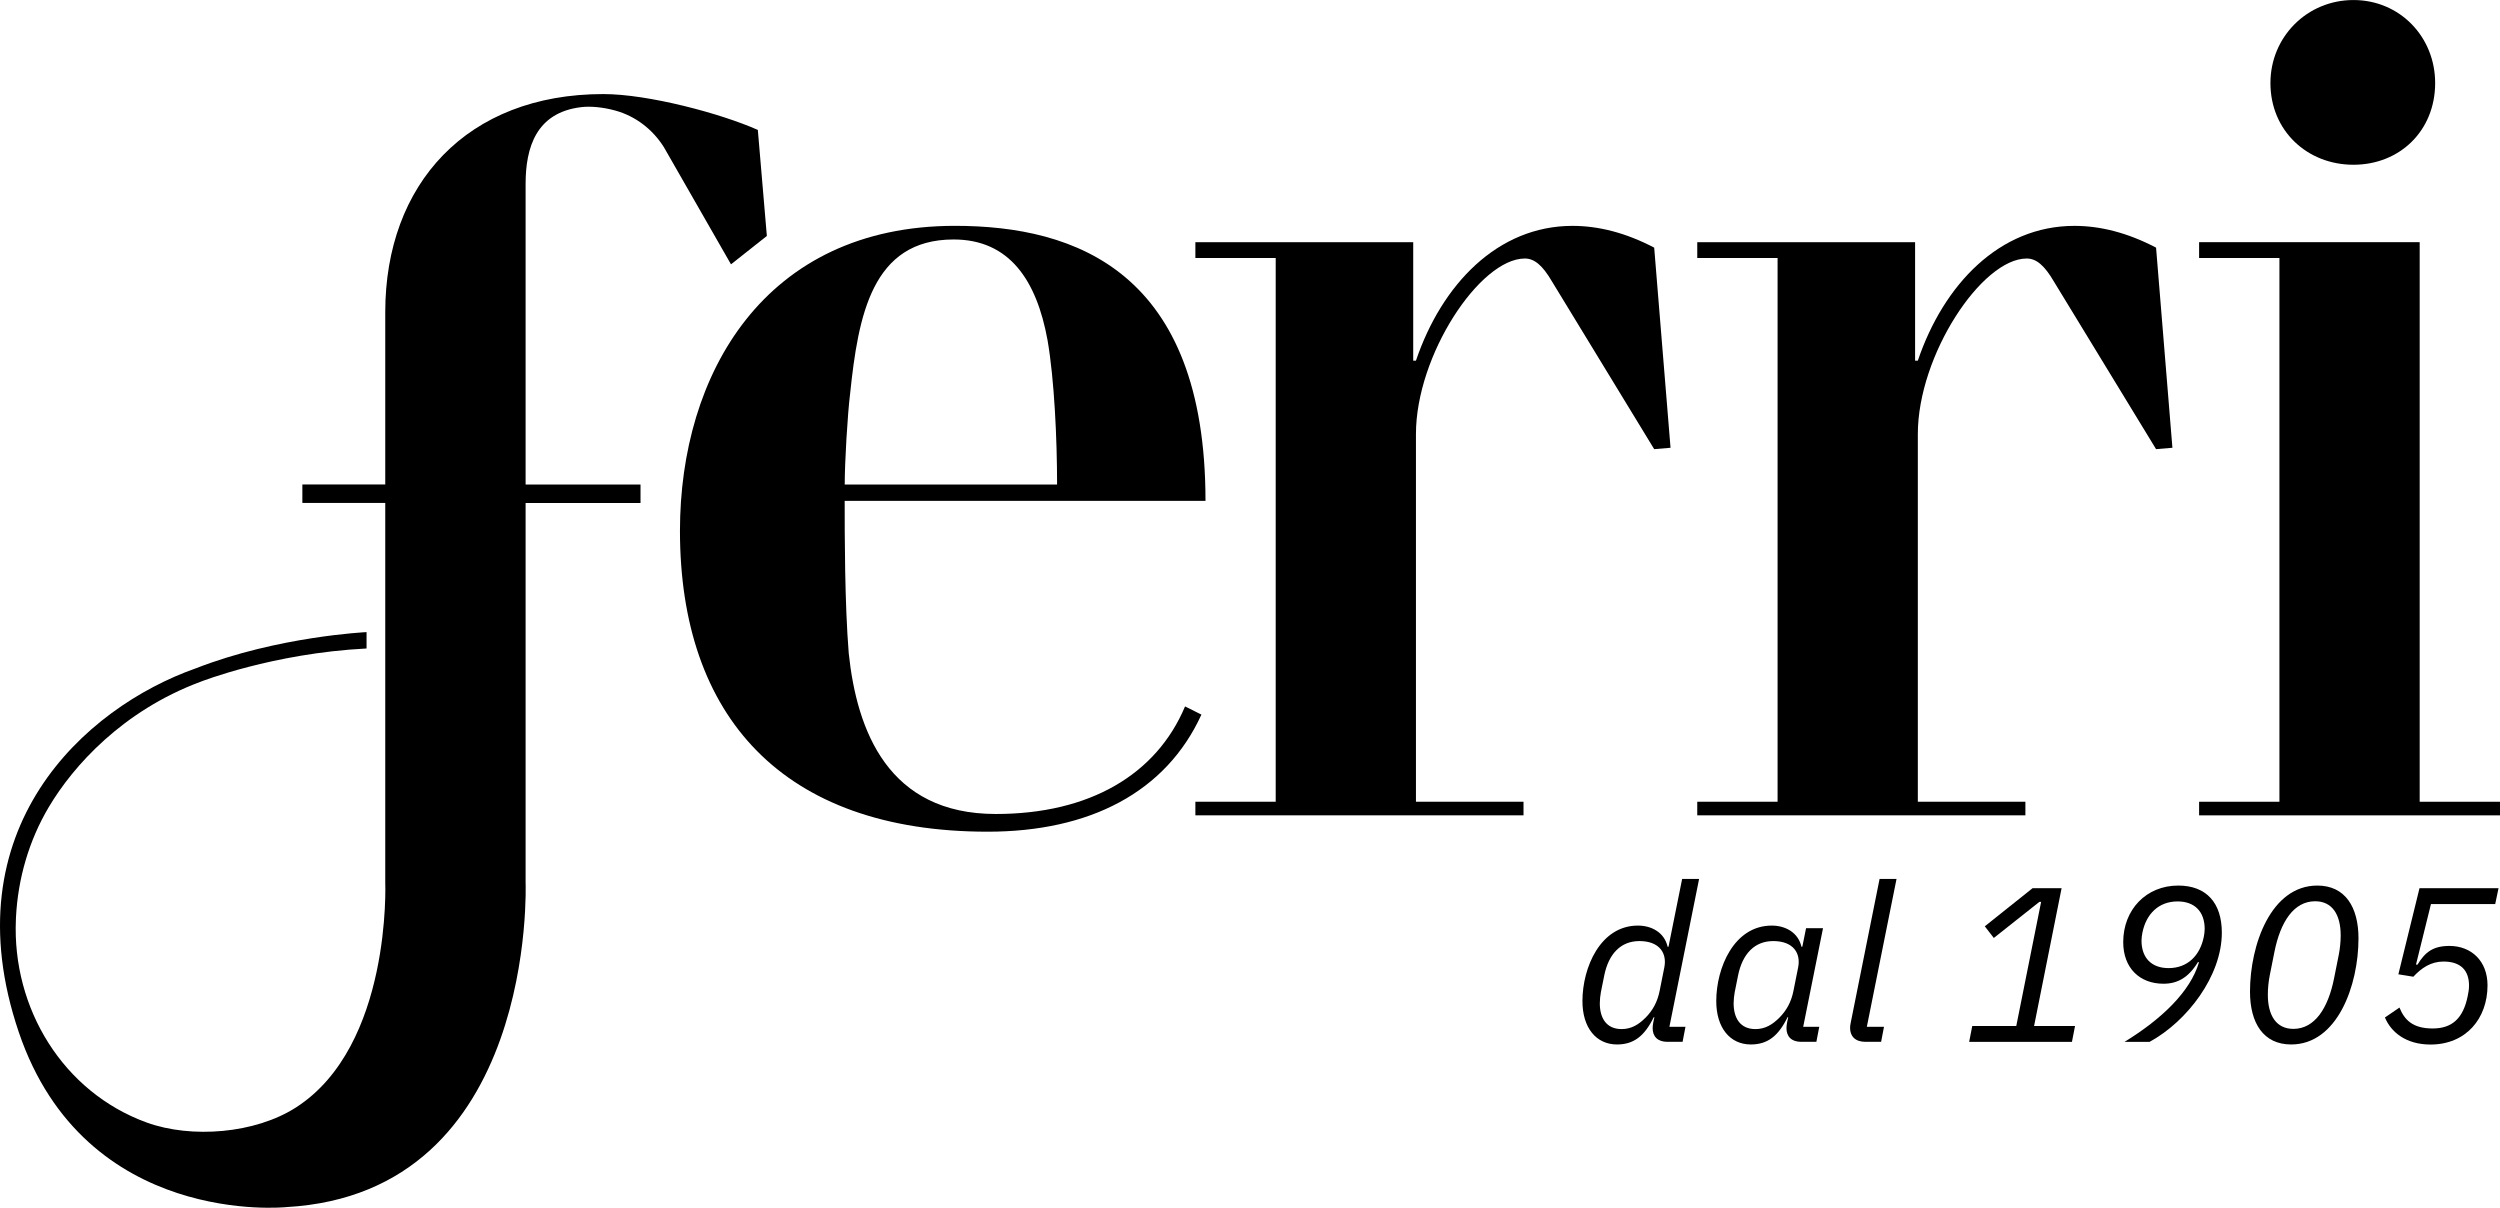 <?xml version="1.0" encoding="UTF-8"?>
<svg xmlns="http://www.w3.org/2000/svg" id="Livello_2" data-name="Livello 2" viewBox="0 0 731.4 353.34">
  <path d="M487.81,304.8c-2.9,0-4.31-1.61-4.31-3.99,0-.52.07-1.09.19-1.74l.32-1.48h-.19c-2.71,5.54-5.86,7.98-10.75,7.98-6.05,0-10.11-4.83-10.11-12.69,0-9.79,5.22-22.09,16.23-22.09,3.99,0,7.73,2,8.69,6.18h.26s3.99-19.83,3.99-19.83h4.96s-8.69,43.27-8.69,43.27h4.7s-.84,4.38-.84,4.38h-4.44ZM481.37,297.79c2.12-2.12,3.54-4.64,4.19-7.98l1.35-6.76c.84-4.12-1.35-7.73-7.28-7.73-5.41,0-9.01,3.67-10.3,10.11l-.97,4.83c-.19,1.09-.32,2.19-.32,3.28,0,4.31,1.93,7.53,6.37,7.53,2.9,0,5.02-1.35,6.95-3.28"></path>
  <path d="M526.96,304.8c-2.9,0-4.31-1.61-4.31-3.99,0-.52.07-1.09.19-1.74l.32-1.48h-.19c-2.71,5.54-5.86,7.98-10.75,7.98-6.05,0-10.11-4.83-10.11-12.69,0-9.79,5.22-22.09,16.23-22.09,3.99,0,7.73,2,8.69,6.18h.26s1.09-5.41,1.09-5.41h4.96s-5.8,28.85-5.8,28.85h4.7s-.84,4.38-.84,4.38h-4.44ZM520.52,297.79c2.12-2.12,3.54-4.64,4.19-7.98l1.35-6.76c.84-4.12-1.35-7.73-7.28-7.73-5.41,0-9.01,3.67-10.3,10.11l-.97,4.83c-.19,1.09-.32,2.19-.32,3.28,0,4.31,1.93,7.53,6.37,7.53,2.9,0,5.02-1.35,6.95-3.28"></path>
  <path d="M545.77,304.8c-3.03,0-4.51-1.67-4.51-4.06,0-.45.06-.9.19-1.55l8.44-42.05h4.96s-8.69,43.27-8.69,43.27h5.02s-.84,4.38-.84,4.38h-4.57Z"></path>
  <polygon points="576.1 304.8 577 300.17 589.88 300.17 597.15 263.85 596.64 263.85 583.31 274.41 580.67 271 594.64 259.86 603.14 259.86 595.09 300.17 607.07 300.17 606.17 304.8 576.1 304.8"></polygon>
  <path d="M628.9,304.8h-7.34c10.82-6.63,19.25-14.68,21.76-23.24l-.26-.13c-2.77,4.57-5.99,6.37-10.11,6.37-7.02,0-11.78-4.64-11.78-12.17,0-9.53,6.76-16.55,16.1-16.55,8.18,0,12.75,5.02,12.75,13.78,0,12.68-10.17,25.95-21.12,31.94M644.74,274.09c.13-.64.26-1.55.26-2.32,0-5.02-2.9-8.05-7.92-8.05-5.6,0-9.21,3.73-10.3,9.14-.13.64-.26,1.55-.26,2.32,0,5.02,2.9,8.05,7.92,8.05,5.6,0,9.21-3.73,10.3-9.14"></path>
  <path d="M658.26,290.12c0-13.78,6.18-31.04,19.7-31.04,8.11,0,12.04,6.25,12.04,15.45,0,13.78-6.18,31.04-19.7,31.04-8.11,0-12.04-6.25-12.04-15.45M682.86,286.2l1.35-6.76c.39-1.93.58-3.99.58-5.79,0-6.12-2.51-9.98-7.47-9.98-6.25,0-10.17,6.05-11.91,14.81l-1.35,6.76c-.39,1.93-.58,3.99-.58,5.79,0,6.12,2.51,9.98,7.47,9.98,6.25,0,10.17-6.05,11.91-14.81"></path>
  <path d="M730,264.5h-18.8s-4.38,17.71-4.38,17.71h.45c2.25-3.73,4.64-5.47,9.34-5.47,6.37,0,11.14,4.38,11.14,11.53,0,9.72-6.31,17.32-16.68,17.32-7.34,0-11.65-3.8-13.33-7.92l4.25-2.9c1.48,3.67,3.93,6.12,9.72,6.12s8.95-3.09,10.24-9.47c.19-.97.39-1.87.39-3.09,0-4.25-2.25-7.02-7.47-7.02-3.67,0-6.44,1.87-8.82,4.44l-4.38-.71,6.18-25.18h23.12s-.97,4.64-.97,4.64Z"></path>
  <path d="M351.49,209.06c-10.36,22.7-32.66,34.26-62.54,34.26-60.15,0-90.02-33.86-90.02-88.03,0-45.81,24.7-89.22,80.46-89.22,35.45,0,73.29,13.54,73.29,80.46h-105.56c0,9.96,0,29.87,1.19,44.61,2.39,22.7,11.55,47,43.02,47,27.49,0,47-11.55,55.37-31.47l4.78,2.39ZM309.26,141.75c0-13.14-.79-30.67-2.79-42.22-3.18-17.52-11.15-29.47-27.48-29.47-23.9,0-27.89,22.3-30.27,45.01-.79,6.38-1.59,20.32-1.59,26.69h62.14Z"></path>
  <path d="M349.72,238.54v-3.98h23.5s0-159.08,0-159.08h-23.5v-4.63h63.73s0,34.66,0,34.66h.8c7.56-22.3,23.9-39.43,45.8-39.43,7.57,0,15.53,1.99,23.9,6.37l4.78,58.55-4.78.4-29.87-49c-2.79-4.78-5.18-6.77-7.97-6.77-13.14,0-31.86,28.28-31.86,51.38v107.54s31.47,0,31.47,0v3.98h-96Z"></path>
  <path d="M496.55,238.54v-3.98h23.5s0-159.08,0-159.08h-23.5v-4.63h63.73s0,34.66,0,34.66h.8c7.56-22.3,23.9-39.43,45.8-39.43,7.57,0,15.53,1.99,23.9,6.37l4.78,58.55-4.78.4-29.87-49c-2.79-4.78-5.18-6.77-7.97-6.77-13.14,0-31.86,28.28-31.86,51.38v107.54s31.47,0,31.47,0v3.98h-96Z"></path>
  <path d="M688.53,48.2c-13.54,0-24.29-9.96-24.29-23.9,0-13.54,10.75-24.29,24.29-24.29s23.9,10.75,23.9,24.29c0,13.95-10.36,23.9-23.9,23.9"></path>
  <polygon points="643.37 238.54 643.37 234.56 666.87 234.56 666.87 75.48 643.37 75.48 643.37 70.85 707.9 70.85 707.9 234.56 731.4 234.56 731.4 238.54 643.37 238.54"></polygon>
  <path d="M107.24,184.94v4.78c-27.46,1.4-48.58,9.74-48.58,9.74-22.73,8.46-37.23,24.58-44.4,36.68-5.78,9.75-9,20.84-9.58,32.16-.01.24-.02.48-.03.72-1.14,26,13.81,50.51,38.28,59.39,13.03,4.73,31.71,3.28,43.69-4.43,28.03-18.03,26.09-65.8,26.09-65.8v-111.04s-24.25,0-24.25,0v-5.4h24.25s0-50.42,0-50.42c0-37.48,23.92-63.8,63.8-63.8,13.16,0,34.44,5.7,45.2,10.49l2.64,31.02-10.49,8.3-19.63-34.27c-3.25-5.19-8.28-9.08-14.19-10.71-3.68-1.02-7.33-1.33-10.05-1-13.09,1.59-16.22,11.72-16.22,22.49v87.91s33.62,0,33.62,0v5.4h-33.62s0,111.04,0,111.04c0,0,3.55,90.88-70.05,94.96,0,0-58.83,6.12-78.24-51.23-20.1-59.37,19.18-94.89,51.82-106.4,24.06-9.38,49.94-10.59,49.94-10.59"></path>
</svg>

